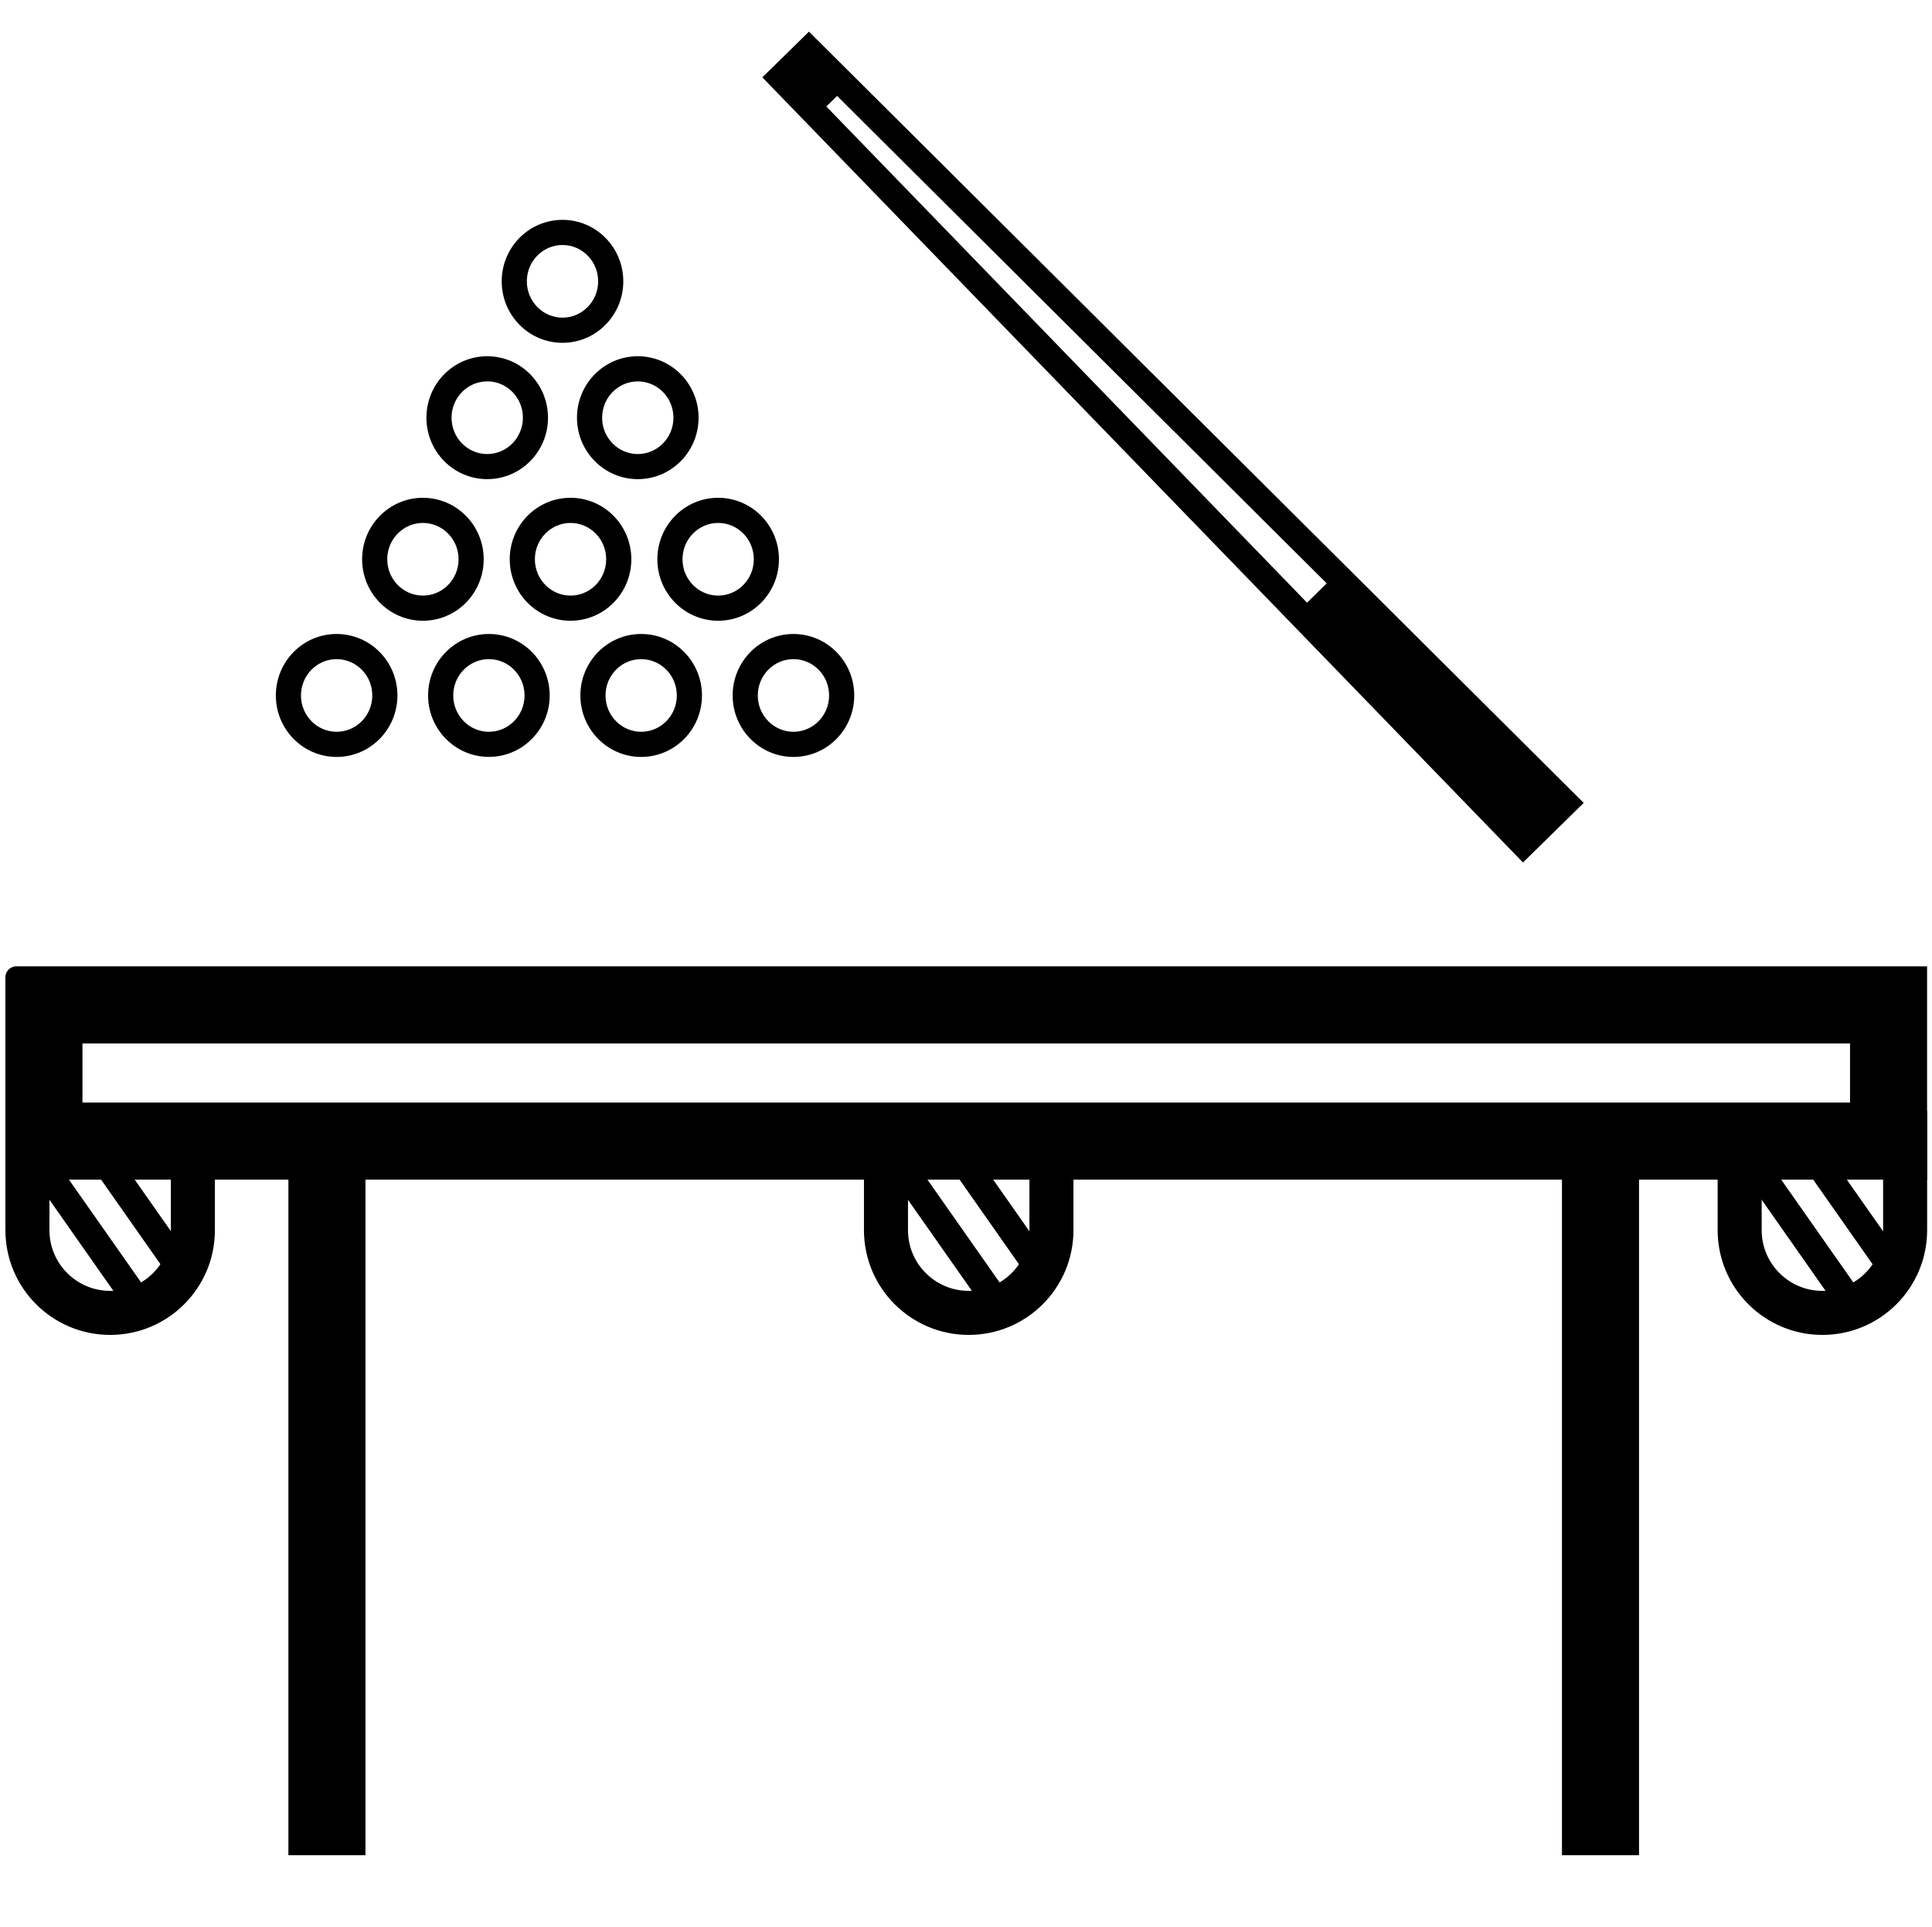 <svg xmlns="http://www.w3.org/2000/svg" width="351" height="350" fill="none"><g fill-rule="evenodd" fill="#000"><path d="M31.046 209.847H8.983v13.594c0 6.093 4.94 11.03 11.03 11.03s11.03-4.938 11.03-11.03v-13.594zm-30.063-8v21.594c0 10.51 8.52 19.03 19.03 19.03s19.03-8.52 19.03-19.03v-21.594H.983z"/><path d="M14.983 189.527v10.74h321.125v-10.74H14.983zm-12-14a2 2 0 0 0-2 2v36.74h349.125v-38.74H2.983z"/><path d="M52.396 336.978V210.34h14v126.64h-14zm231.377 0V210.34h14v126.64h-14zM23.675 238.85L4.663 211.767l4.092-2.873 19.012 27.083-4.092 2.873zm8.1-5.48l-19.012-27.083 4.092-2.872 19.012 27.082-4.092 2.873zm155.25-23.523h-22.063v13.594c0 6.093 4.94 11.03 11.03 11.03s11.032-4.938 11.032-11.03v-13.594zm-30.063-8v21.594c0 10.5 8.52 19.03 19.03 19.03s19.032-8.52 19.032-19.03v-21.594H156.95z"/><path d="M179.644 238.85l-19.012-27.083 4.092-2.873 19.012 27.083-4.092 2.873zm8.1-5.48l-19.012-27.083 4.093-2.872 19 27.082-4.092 2.873zm154.374-23.523h-22.062v13.594c0 6.093 4.94 11.03 11.03 11.03s11.03-4.938 11.03-11.03v-13.594zm-30.062-8v21.594c0 10.5 8.52 19.03 19.03 19.03s19.03-8.52 19.03-19.03v-21.594h-38.062z"/><path d="M334.737 238.85l-19-27.083 4.092-2.873 19.012 27.083-4.093 2.873zm8.09-5.48l-19.012-27.083 4.092-2.872 19.012 27.082-4.092 2.873z"/></g><path d="M146.97 5.745l-8.468 8.305L276.69 156.66l11.032-10.82L146.97 5.745zm5.113 11.677l88.95 88.54-3.574 3.506-87.333-90.127 1.956-1.92z" fill="#000"/><path d="M102.192 44.5c-3.547 0-6.476 2.924-6.476 6.598s2.93 6.598 6.476 6.598 6.477-2.924 6.477-6.598-2.93-6.598-6.477-6.598zm-11.045 6.6c0-6.138 4.916-11.167 11.045-11.167s11.046 5.03 11.046 11.167-4.916 11.167-11.046 11.167-11.045-5.03-11.045-11.167zm24.723 18.176c-3.547 0-6.477 2.924-6.477 6.598s2.93 6.598 6.477 6.598 6.477-2.924 6.477-6.598-2.93-6.598-6.477-6.598zm-11.046 6.598c0-6.138 4.916-11.167 11.046-11.167s11.045 5.03 11.045 11.167S122 87.03 115.87 87.03 104.824 82 104.824 75.863zm-16.31-6.598c-3.547 0-6.477 2.924-6.477 6.598s2.93 6.598 6.477 6.598S95 79.538 95 75.864s-2.93-6.598-6.477-6.598zm-11.045 6.598c0-6.138 4.916-11.167 11.045-11.167s11.045 5.03 11.045 11.167S94.643 87.03 88.513 87.03 77.468 82 77.468 75.863zm66.682 43.85c-3.547 0-6.477 2.924-6.477 6.598s2.93 6.598 6.477 6.598 6.477-2.924 6.477-6.598-2.93-6.598-6.477-6.598zm-11.046 6.598c0-6.137 4.916-11.167 11.046-11.167s11.045 5.03 11.045 11.167-4.915 11.167-11.045 11.167-11.046-5.03-11.046-11.167zm-16.618-6.598c-3.548 0-6.477 2.924-6.477 6.598s2.93 6.598 6.477 6.598 6.476-2.924 6.476-6.598-2.93-6.598-6.476-6.598zm-11.046 6.598c0-6.137 4.916-11.167 11.046-11.167s11.045 5.03 11.045 11.167-4.916 11.167-11.045 11.167-11.046-5.03-11.046-11.167zm-16.62-6.598c-3.547 0-6.477 2.924-6.477 6.598s2.93 6.598 6.477 6.598 6.477-2.924 6.477-6.598-2.93-6.598-6.477-6.598zm-11.045 6.598c0-6.137 4.916-11.167 11.045-11.167s11.045 5.03 11.045 11.167S94.95 137.48 88.82 137.48s-11.045-5.03-11.045-11.167zm-16.618-6.598c-3.547 0-6.477 2.925-6.477 6.598s2.93 6.598 6.477 6.598 6.477-2.924 6.477-6.598-2.93-6.598-6.477-6.598zm-11.045 6.598c0-6.137 4.916-11.167 11.045-11.167s11.046 5.03 11.046 11.167-4.916 11.167-11.046 11.167-11.045-5.03-11.045-11.167zm26.72-31.336c-3.547 0-6.477 2.924-6.477 6.598s2.93 6.598 6.477 6.598 6.477-2.924 6.477-6.598-2.93-6.598-6.477-6.598zm-11.045 6.598c0-6.138 4.916-11.167 11.045-11.167s11.045 5.03 11.045 11.167-4.916 11.167-11.045 11.167-11.045-5.03-11.045-11.167zm64.685-6.598c-3.547 0-6.476 2.924-6.476 6.598s2.93 6.598 6.476 6.598 6.477-2.924 6.477-6.598-2.93-6.598-6.477-6.598zm-11.045 6.598c0-6.138 4.915-11.167 11.045-11.167s11.046 5.03 11.046 11.167-4.916 11.167-11.046 11.167-11.045-5.03-11.045-11.167zm-15.775-6.598c-3.547 0-6.476 2.924-6.476 6.598s2.93 6.598 6.476 6.598 6.477-2.924 6.477-6.598-2.93-6.598-6.477-6.598zm-11.045 6.598c0-6.138 4.916-11.167 11.045-11.167s11.046 5.03 11.046 11.167-4.916 11.167-11.046 11.167-11.045-5.03-11.045-11.167z" fill="#000" fill-rule="evenodd"/></svg>